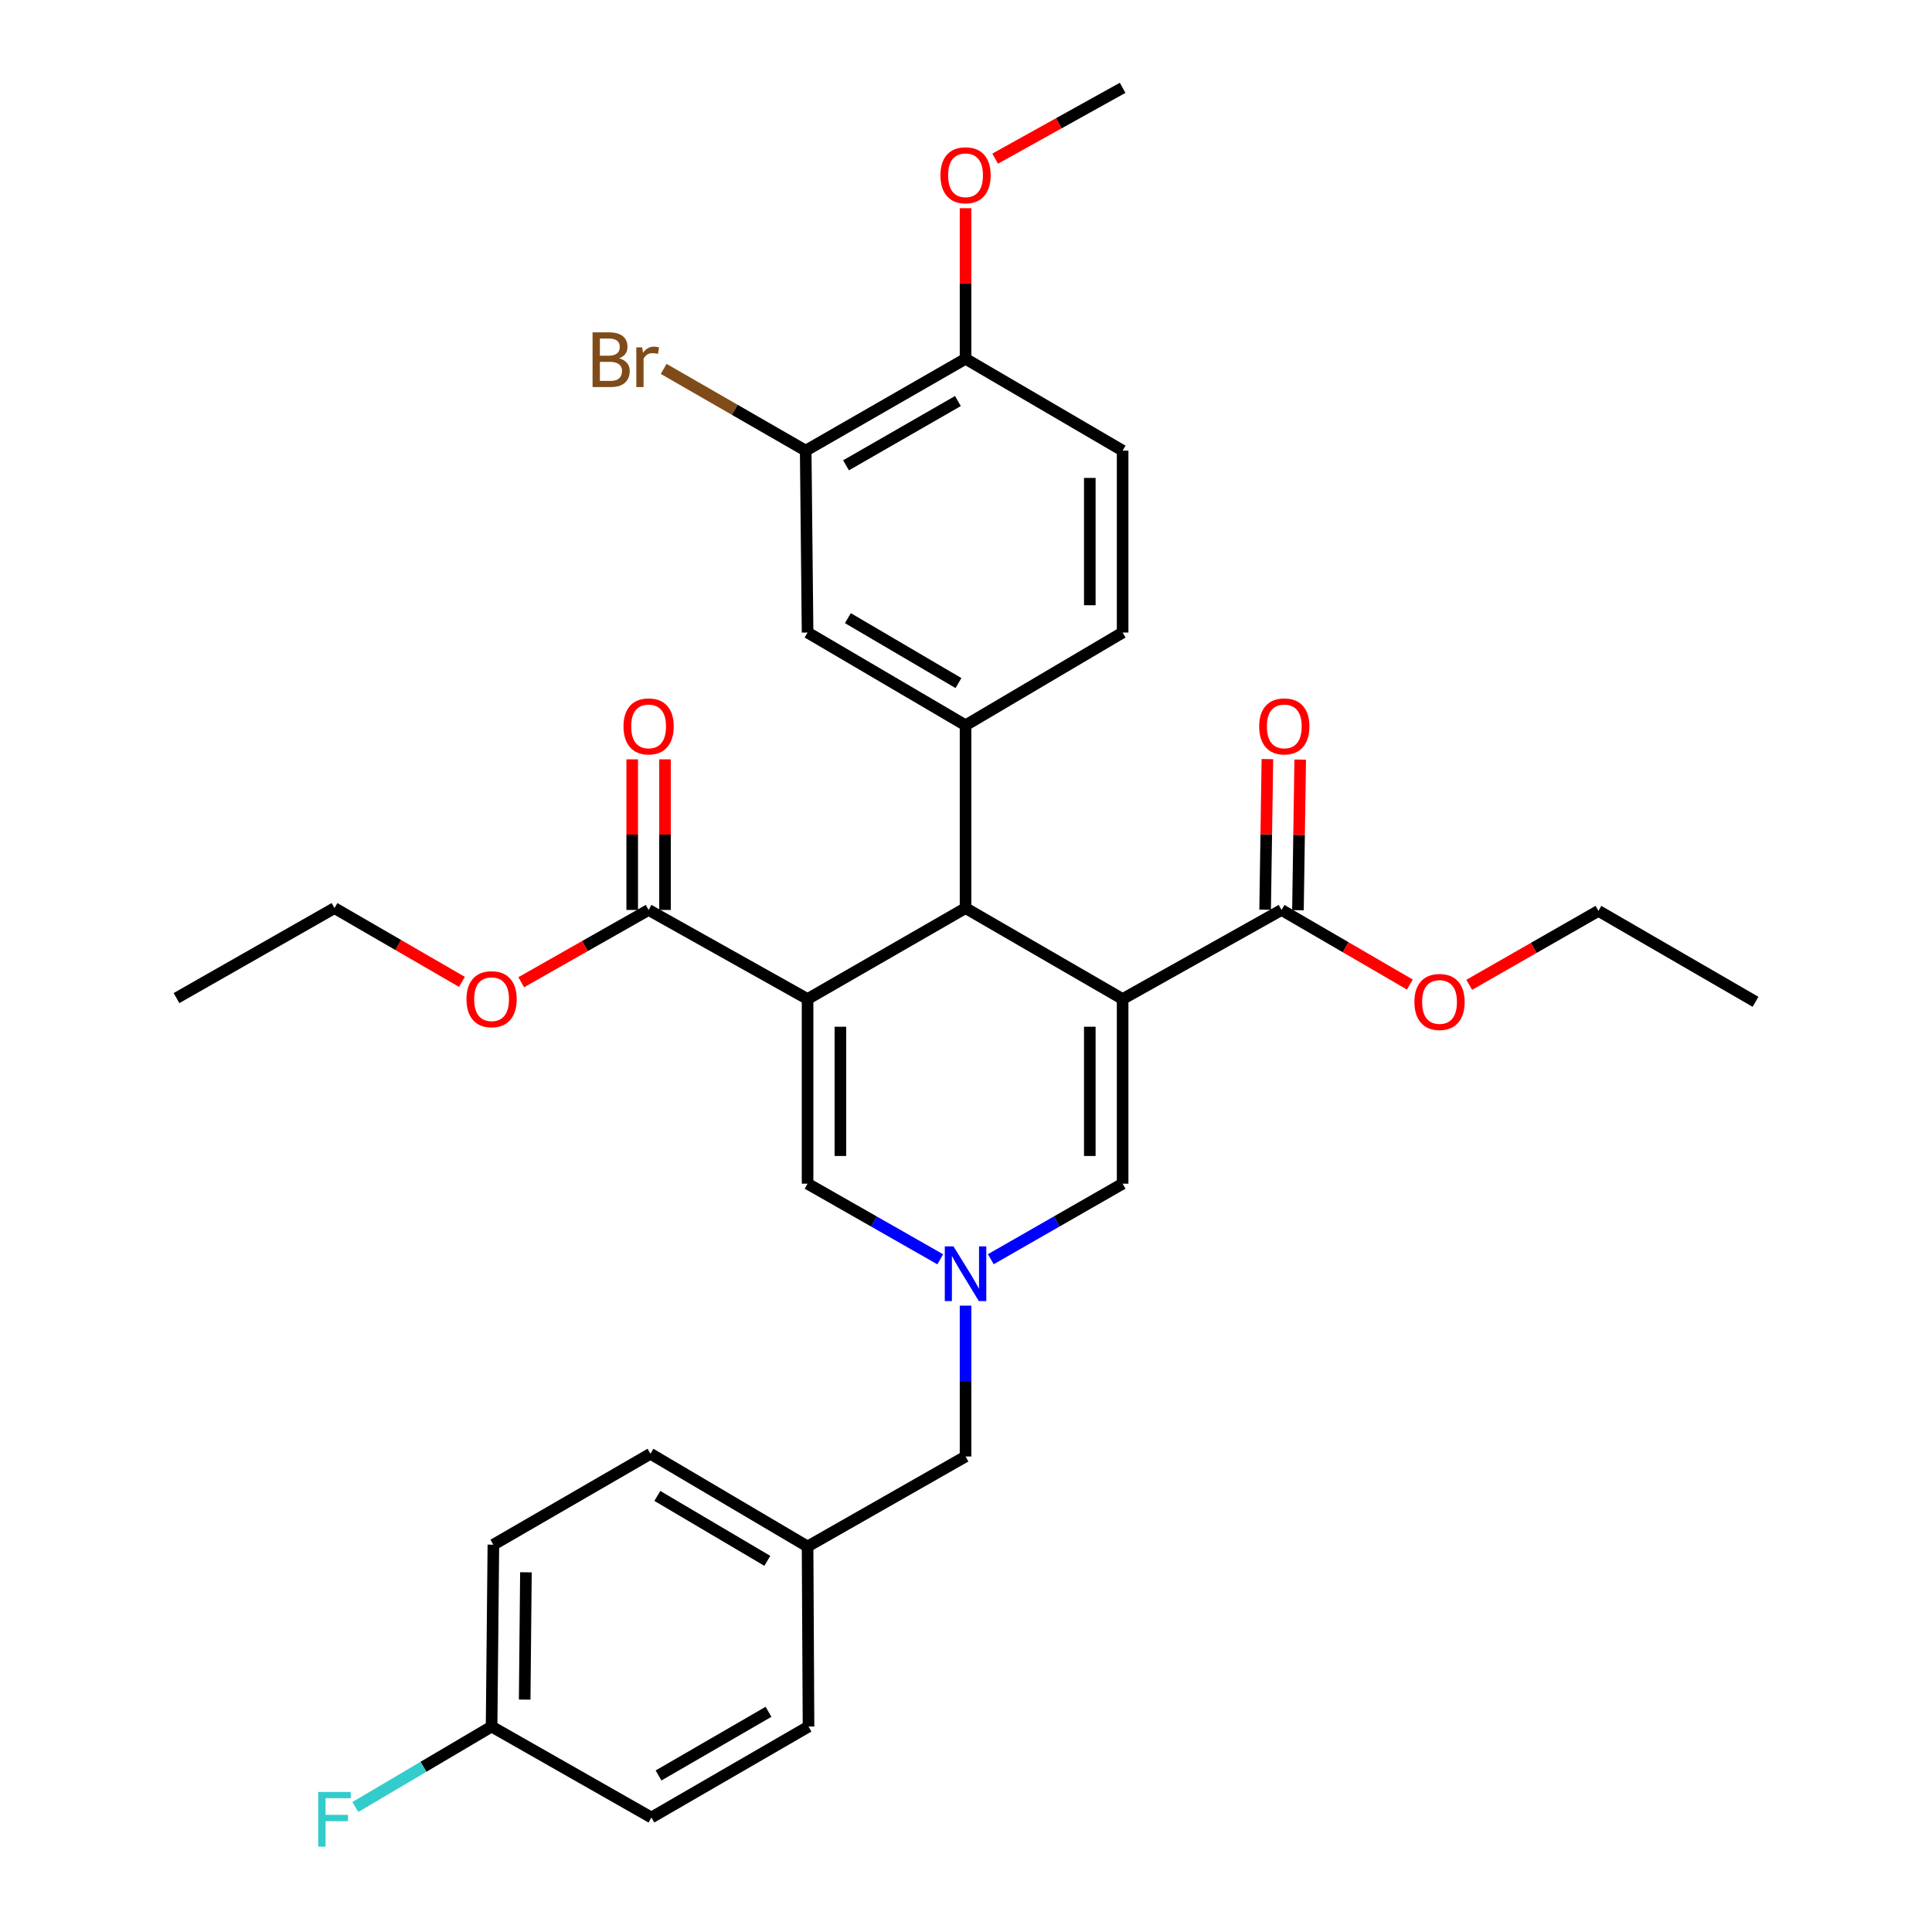 <?xml version='1.0' encoding='iso-8859-1'?>
<svg version='1.1' baseProfile='full'
              xmlns='http://www.w3.org/2000/svg'
                      xmlns:rdkit='http://www.rdkit.org/xml'
                      xmlns:xlink='http://www.w3.org/1999/xlink'
                  xml:space='preserve'
width='1000px' height='1000px' viewBox='0 0 1000 1000'>
<!-- END OF HEADER -->
<rect style='opacity:1.0;fill:#FFFFFF;stroke:none' width='1000' height='1000' x='0' y='0'> </rect>
<path class='bond-1' d='M 581.068,517.102 L 499.764,470.028' style='fill:none;fill-rule:evenodd;stroke:#000000;stroke-width:6px;stroke-linecap:butt;stroke-linejoin:miter;stroke-opacity:1' />
<path class='bond-4' d='M 581.068,517.102 L 581.068,612.675' style='fill:none;fill-rule:evenodd;stroke:#000000;stroke-width:6px;stroke-linecap:butt;stroke-linejoin:miter;stroke-opacity:1' />
<path class='bond-4' d='M 564.08,531.438 L 564.08,598.339' style='fill:none;fill-rule:evenodd;stroke:#000000;stroke-width:6px;stroke-linecap:butt;stroke-linejoin:miter;stroke-opacity:1' />
<path class='bond-7' d='M 581.068,517.102 L 663.325,470.99' style='fill:none;fill-rule:evenodd;stroke:#000000;stroke-width:6px;stroke-linecap:butt;stroke-linejoin:miter;stroke-opacity:1' />
<path class='bond-0' d='M 417.998,517.102 L 499.764,470.028' style='fill:none;fill-rule:evenodd;stroke:#000000;stroke-width:6px;stroke-linecap:butt;stroke-linejoin:miter;stroke-opacity:1' />
<path class='bond-6' d='M 417.998,517.102 L 335.722,470.99' style='fill:none;fill-rule:evenodd;stroke:#000000;stroke-width:6px;stroke-linecap:butt;stroke-linejoin:miter;stroke-opacity:1' />
<path class='bond-32' d='M 417.998,517.102 L 417.998,612.675' style='fill:none;fill-rule:evenodd;stroke:#000000;stroke-width:6px;stroke-linecap:butt;stroke-linejoin:miter;stroke-opacity:1' />
<path class='bond-32' d='M 434.985,531.438 L 434.985,598.339' style='fill:none;fill-rule:evenodd;stroke:#000000;stroke-width:6px;stroke-linecap:butt;stroke-linejoin:miter;stroke-opacity:1' />
<path class='bond-5' d='M 499.764,470.028 L 499.764,375.408' style='fill:none;fill-rule:evenodd;stroke:#000000;stroke-width:6px;stroke-linecap:butt;stroke-linejoin:miter;stroke-opacity:1' />
<path class='bond-2' d='M 512.847,651.771 L 546.957,632.223' style='fill:none;fill-rule:evenodd;stroke:#0000FF;stroke-width:6px;stroke-linecap:butt;stroke-linejoin:miter;stroke-opacity:1' />
<path class='bond-2' d='M 546.957,632.223 L 581.068,612.675' style='fill:none;fill-rule:evenodd;stroke:#000000;stroke-width:6px;stroke-linecap:butt;stroke-linejoin:miter;stroke-opacity:1' />
<path class='bond-3' d='M 486.671,651.808 L 452.335,632.241' style='fill:none;fill-rule:evenodd;stroke:#0000FF;stroke-width:6px;stroke-linecap:butt;stroke-linejoin:miter;stroke-opacity:1' />
<path class='bond-3' d='M 452.335,632.241 L 417.998,612.675' style='fill:none;fill-rule:evenodd;stroke:#000000;stroke-width:6px;stroke-linecap:butt;stroke-linejoin:miter;stroke-opacity:1' />
<path class='bond-14' d='M 499.764,675.793 L 499.764,714.836' style='fill:none;fill-rule:evenodd;stroke:#0000FF;stroke-width:6px;stroke-linecap:butt;stroke-linejoin:miter;stroke-opacity:1' />
<path class='bond-14' d='M 499.764,714.836 L 499.764,753.879' style='fill:none;fill-rule:evenodd;stroke:#000000;stroke-width:6px;stroke-linecap:butt;stroke-linejoin:miter;stroke-opacity:1' />
<path class='bond-8' d='M 499.764,375.408 L 417.998,327.399' style='fill:none;fill-rule:evenodd;stroke:#000000;stroke-width:6px;stroke-linecap:butt;stroke-linejoin:miter;stroke-opacity:1' />
<path class='bond-8' d='M 496.1,353.557 L 438.864,319.951' style='fill:none;fill-rule:evenodd;stroke:#000000;stroke-width:6px;stroke-linecap:butt;stroke-linejoin:miter;stroke-opacity:1' />
<path class='bond-10' d='M 499.764,375.408 L 581.068,327.399' style='fill:none;fill-rule:evenodd;stroke:#000000;stroke-width:6px;stroke-linecap:butt;stroke-linejoin:miter;stroke-opacity:1' />
<path class='bond-12' d='M 344.216,470.99 L 344.216,432.013' style='fill:none;fill-rule:evenodd;stroke:#000000;stroke-width:6px;stroke-linecap:butt;stroke-linejoin:miter;stroke-opacity:1' />
<path class='bond-12' d='M 344.216,432.013 L 344.216,393.036' style='fill:none;fill-rule:evenodd;stroke:#FF0000;stroke-width:6px;stroke-linecap:butt;stroke-linejoin:miter;stroke-opacity:1' />
<path class='bond-12' d='M 327.228,470.99 L 327.228,432.013' style='fill:none;fill-rule:evenodd;stroke:#000000;stroke-width:6px;stroke-linecap:butt;stroke-linejoin:miter;stroke-opacity:1' />
<path class='bond-12' d='M 327.228,432.013 L 327.228,393.036' style='fill:none;fill-rule:evenodd;stroke:#FF0000;stroke-width:6px;stroke-linecap:butt;stroke-linejoin:miter;stroke-opacity:1' />
<path class='bond-18' d='M 335.722,470.99 L 302.752,489.696' style='fill:none;fill-rule:evenodd;stroke:#000000;stroke-width:6px;stroke-linecap:butt;stroke-linejoin:miter;stroke-opacity:1' />
<path class='bond-18' d='M 302.752,489.696 L 269.782,508.401' style='fill:none;fill-rule:evenodd;stroke:#FF0000;stroke-width:6px;stroke-linecap:butt;stroke-linejoin:miter;stroke-opacity:1' />
<path class='bond-13' d='M 671.818,471.118 L 672.402,432.14' style='fill:none;fill-rule:evenodd;stroke:#000000;stroke-width:6px;stroke-linecap:butt;stroke-linejoin:miter;stroke-opacity:1' />
<path class='bond-13' d='M 672.402,432.14 L 672.986,393.163' style='fill:none;fill-rule:evenodd;stroke:#FF0000;stroke-width:6px;stroke-linecap:butt;stroke-linejoin:miter;stroke-opacity:1' />
<path class='bond-13' d='M 654.832,470.863 L 655.416,431.886' style='fill:none;fill-rule:evenodd;stroke:#000000;stroke-width:6px;stroke-linecap:butt;stroke-linejoin:miter;stroke-opacity:1' />
<path class='bond-13' d='M 655.416,431.886 L 656,392.909' style='fill:none;fill-rule:evenodd;stroke:#FF0000;stroke-width:6px;stroke-linecap:butt;stroke-linejoin:miter;stroke-opacity:1' />
<path class='bond-17' d='M 663.325,470.99 L 696.53,490.297' style='fill:none;fill-rule:evenodd;stroke:#000000;stroke-width:6px;stroke-linecap:butt;stroke-linejoin:miter;stroke-opacity:1' />
<path class='bond-17' d='M 696.53,490.297 L 729.736,509.603' style='fill:none;fill-rule:evenodd;stroke:#FF0000;stroke-width:6px;stroke-linecap:butt;stroke-linejoin:miter;stroke-opacity:1' />
<path class='bond-9' d='M 417.998,327.399 L 417.026,233.251' style='fill:none;fill-rule:evenodd;stroke:#000000;stroke-width:6px;stroke-linecap:butt;stroke-linejoin:miter;stroke-opacity:1' />
<path class='bond-16' d='M 417.026,233.251 L 380.267,212.095' style='fill:none;fill-rule:evenodd;stroke:#000000;stroke-width:6px;stroke-linecap:butt;stroke-linejoin:miter;stroke-opacity:1' />
<path class='bond-16' d='M 380.267,212.095 L 343.509,190.939' style='fill:none;fill-rule:evenodd;stroke:#7F4C19;stroke-width:6px;stroke-linecap:butt;stroke-linejoin:miter;stroke-opacity:1' />
<path class='bond-33' d='M 417.026,233.251 L 499.764,185.714' style='fill:none;fill-rule:evenodd;stroke:#000000;stroke-width:6px;stroke-linecap:butt;stroke-linejoin:miter;stroke-opacity:1' />
<path class='bond-33' d='M 437.899,240.85 L 495.816,207.574' style='fill:none;fill-rule:evenodd;stroke:#000000;stroke-width:6px;stroke-linecap:butt;stroke-linejoin:miter;stroke-opacity:1' />
<path class='bond-15' d='M 581.068,327.399 L 581.068,233.251' style='fill:none;fill-rule:evenodd;stroke:#000000;stroke-width:6px;stroke-linecap:butt;stroke-linejoin:miter;stroke-opacity:1' />
<path class='bond-15' d='M 564.08,313.277 L 564.08,247.373' style='fill:none;fill-rule:evenodd;stroke:#000000;stroke-width:6px;stroke-linecap:butt;stroke-linejoin:miter;stroke-opacity:1' />
<path class='bond-11' d='M 499.764,185.714 L 581.068,233.251' style='fill:none;fill-rule:evenodd;stroke:#000000;stroke-width:6px;stroke-linecap:butt;stroke-linejoin:miter;stroke-opacity:1' />
<path class='bond-24' d='M 499.764,185.714 L 499.764,146.742' style='fill:none;fill-rule:evenodd;stroke:#000000;stroke-width:6px;stroke-linecap:butt;stroke-linejoin:miter;stroke-opacity:1' />
<path class='bond-24' d='M 499.764,146.742 L 499.764,107.769' style='fill:none;fill-rule:evenodd;stroke:#FF0000;stroke-width:6px;stroke-linecap:butt;stroke-linejoin:miter;stroke-opacity:1' />
<path class='bond-19' d='M 499.764,753.879 L 417.998,800.462' style='fill:none;fill-rule:evenodd;stroke:#000000;stroke-width:6px;stroke-linecap:butt;stroke-linejoin:miter;stroke-opacity:1' />
<path class='bond-27' d='M 760.47,509.742 L 793.909,490.607' style='fill:none;fill-rule:evenodd;stroke:#FF0000;stroke-width:6px;stroke-linecap:butt;stroke-linejoin:miter;stroke-opacity:1' />
<path class='bond-27' d='M 793.909,490.607 L 827.348,471.472' style='fill:none;fill-rule:evenodd;stroke:#000000;stroke-width:6px;stroke-linecap:butt;stroke-linejoin:miter;stroke-opacity:1' />
<path class='bond-28' d='M 239.097,508.216 L 206.115,489.122' style='fill:none;fill-rule:evenodd;stroke:#FF0000;stroke-width:6px;stroke-linecap:butt;stroke-linejoin:miter;stroke-opacity:1' />
<path class='bond-28' d='M 206.115,489.122 L 173.133,470.028' style='fill:none;fill-rule:evenodd;stroke:#000000;stroke-width:6px;stroke-linecap:butt;stroke-linejoin:miter;stroke-opacity:1' />
<path class='bond-25' d='M 417.998,800.462 L 418.488,893.667' style='fill:none;fill-rule:evenodd;stroke:#000000;stroke-width:6px;stroke-linecap:butt;stroke-linejoin:miter;stroke-opacity:1' />
<path class='bond-26' d='M 417.998,800.462 L 336.675,752.463' style='fill:none;fill-rule:evenodd;stroke:#000000;stroke-width:6px;stroke-linecap:butt;stroke-linejoin:miter;stroke-opacity:1' />
<path class='bond-26' d='M 397.165,807.892 L 340.239,774.292' style='fill:none;fill-rule:evenodd;stroke:#000000;stroke-width:6px;stroke-linecap:butt;stroke-linejoin:miter;stroke-opacity:1' />
<path class='bond-20' d='M 254.446,893.667 L 255.371,799.528' style='fill:none;fill-rule:evenodd;stroke:#000000;stroke-width:6px;stroke-linecap:butt;stroke-linejoin:miter;stroke-opacity:1' />
<path class='bond-20' d='M 271.572,879.713 L 272.219,813.816' style='fill:none;fill-rule:evenodd;stroke:#000000;stroke-width:6px;stroke-linecap:butt;stroke-linejoin:miter;stroke-opacity:1' />
<path class='bond-21' d='M 254.446,893.667 L 219.18,914.489' style='fill:none;fill-rule:evenodd;stroke:#000000;stroke-width:6px;stroke-linecap:butt;stroke-linejoin:miter;stroke-opacity:1' />
<path class='bond-21' d='M 219.18,914.489 L 183.914,935.31' style='fill:none;fill-rule:evenodd;stroke:#33CCCC;stroke-width:6px;stroke-linecap:butt;stroke-linejoin:miter;stroke-opacity:1' />
<path class='bond-34' d='M 254.446,893.667 L 337.166,940.741' style='fill:none;fill-rule:evenodd;stroke:#000000;stroke-width:6px;stroke-linecap:butt;stroke-linejoin:miter;stroke-opacity:1' />
<path class='bond-22' d='M 255.371,799.528 L 336.675,752.463' style='fill:none;fill-rule:evenodd;stroke:#000000;stroke-width:6px;stroke-linecap:butt;stroke-linejoin:miter;stroke-opacity:1' />
<path class='bond-23' d='M 337.166,940.741 L 418.488,893.667' style='fill:none;fill-rule:evenodd;stroke:#000000;stroke-width:6px;stroke-linecap:butt;stroke-linejoin:miter;stroke-opacity:1' />
<path class='bond-23' d='M 340.854,918.978 L 397.78,886.026' style='fill:none;fill-rule:evenodd;stroke:#000000;stroke-width:6px;stroke-linecap:butt;stroke-linejoin:miter;stroke-opacity:1' />
<path class='bond-29' d='M 515.089,82.116 L 548.079,63.785' style='fill:none;fill-rule:evenodd;stroke:#FF0000;stroke-width:6px;stroke-linecap:butt;stroke-linejoin:miter;stroke-opacity:1' />
<path class='bond-29' d='M 548.079,63.785 L 581.068,45.455' style='fill:none;fill-rule:evenodd;stroke:#000000;stroke-width:6px;stroke-linecap:butt;stroke-linejoin:miter;stroke-opacity:1' />
<path class='bond-30' d='M 827.348,471.472 L 908.652,518.536' style='fill:none;fill-rule:evenodd;stroke:#000000;stroke-width:6px;stroke-linecap:butt;stroke-linejoin:miter;stroke-opacity:1' />
<path class='bond-31' d='M 173.133,470.028 L 91.348,516.611' style='fill:none;fill-rule:evenodd;stroke:#000000;stroke-width:6px;stroke-linecap:butt;stroke-linejoin:miter;stroke-opacity:1' />
<path  class='atom-3' d='M 493.504 645.108
L 502.784 660.108
Q 503.704 661.588, 505.184 664.268
Q 506.664 666.948, 506.744 667.108
L 506.744 645.108
L 510.504 645.108
L 510.504 673.428
L 506.624 673.428
L 496.664 657.028
Q 495.504 655.108, 494.264 652.908
Q 493.064 650.708, 492.704 650.028
L 492.704 673.428
L 489.024 673.428
L 489.024 645.108
L 493.504 645.108
' fill='#0000FF'/>
<path  class='atom-13' d='M 322.722 375.978
Q 322.722 369.178, 326.082 365.378
Q 329.442 361.578, 335.722 361.578
Q 342.002 361.578, 345.362 365.378
Q 348.722 369.178, 348.722 375.978
Q 348.722 382.858, 345.322 386.778
Q 341.922 390.658, 335.722 390.658
Q 329.482 390.658, 326.082 386.778
Q 322.722 382.898, 322.722 375.978
M 335.722 387.458
Q 340.042 387.458, 342.362 384.578
Q 344.722 381.658, 344.722 375.978
Q 344.722 370.418, 342.362 367.618
Q 340.042 364.778, 335.722 364.778
Q 331.402 364.778, 329.042 367.578
Q 326.722 370.378, 326.722 375.978
Q 326.722 381.698, 329.042 384.578
Q 331.402 387.458, 335.722 387.458
' fill='#FF0000'/>
<path  class='atom-14' d='M 651.75 375.978
Q 651.75 369.178, 655.11 365.378
Q 658.47 361.578, 664.75 361.578
Q 671.03 361.578, 674.39 365.378
Q 677.75 369.178, 677.75 375.978
Q 677.75 382.858, 674.35 386.778
Q 670.95 390.658, 664.75 390.658
Q 658.51 390.658, 655.11 386.778
Q 651.75 382.898, 651.75 375.978
M 664.75 387.458
Q 669.07 387.458, 671.39 384.578
Q 673.75 381.658, 673.75 375.978
Q 673.75 370.418, 671.39 367.618
Q 669.07 364.778, 664.75 364.778
Q 660.43 364.778, 658.07 367.578
Q 655.75 370.378, 655.75 375.978
Q 655.75 381.698, 658.07 384.578
Q 660.43 387.458, 664.75 387.458
' fill='#FF0000'/>
<path  class='atom-17' d='M 320.47 185.466
Q 323.19 186.226, 324.55 187.906
Q 325.95 189.546, 325.95 191.986
Q 325.95 195.906, 323.43 198.146
Q 320.95 200.346, 316.23 200.346
L 306.71 200.346
L 306.71 172.026
L 315.07 172.026
Q 319.91 172.026, 322.35 173.986
Q 324.79 175.946, 324.79 179.546
Q 324.79 183.826, 320.47 185.466
M 310.51 175.226
L 310.51 184.106
L 315.07 184.106
Q 317.87 184.106, 319.31 182.986
Q 320.79 181.826, 320.79 179.546
Q 320.79 175.226, 315.07 175.226
L 310.51 175.226
M 316.23 197.146
Q 318.99 197.146, 320.47 195.826
Q 321.95 194.506, 321.95 191.986
Q 321.95 189.666, 320.31 188.506
Q 318.71 187.306, 315.63 187.306
L 310.51 187.306
L 310.51 197.146
L 316.23 197.146
' fill='#7F4C19'/>
<path  class='atom-17' d='M 332.39 179.786
L 332.83 182.626
Q 334.99 179.426, 338.51 179.426
Q 339.63 179.426, 341.15 179.826
L 340.55 183.186
Q 338.83 182.786, 337.87 182.786
Q 336.19 182.786, 335.07 183.466
Q 333.99 184.106, 333.11 185.666
L 333.11 200.346
L 329.35 200.346
L 329.35 179.786
L 332.39 179.786
' fill='#7F4C19'/>
<path  class='atom-18' d='M 732.101 518.616
Q 732.101 511.816, 735.461 508.016
Q 738.821 504.216, 745.101 504.216
Q 751.381 504.216, 754.741 508.016
Q 758.101 511.816, 758.101 518.616
Q 758.101 525.496, 754.701 529.416
Q 751.301 533.296, 745.101 533.296
Q 738.861 533.296, 735.461 529.416
Q 732.101 525.536, 732.101 518.616
M 745.101 530.096
Q 749.421 530.096, 751.741 527.216
Q 754.101 524.296, 754.101 518.616
Q 754.101 513.056, 751.741 510.256
Q 749.421 507.416, 745.101 507.416
Q 740.781 507.416, 738.421 510.216
Q 736.101 513.016, 736.101 518.616
Q 736.101 524.336, 738.421 527.216
Q 740.781 530.096, 745.101 530.096
' fill='#FF0000'/>
<path  class='atom-19' d='M 241.446 517.182
Q 241.446 510.382, 244.806 506.582
Q 248.166 502.782, 254.446 502.782
Q 260.726 502.782, 264.086 506.582
Q 267.446 510.382, 267.446 517.182
Q 267.446 524.062, 264.046 527.982
Q 260.646 531.862, 254.446 531.862
Q 248.206 531.862, 244.806 527.982
Q 241.446 524.102, 241.446 517.182
M 254.446 528.662
Q 258.766 528.662, 261.086 525.782
Q 263.446 522.862, 263.446 517.182
Q 263.446 511.622, 261.086 508.822
Q 258.766 505.982, 254.446 505.982
Q 250.126 505.982, 247.766 508.782
Q 245.446 511.582, 245.446 517.182
Q 245.446 522.902, 247.766 525.782
Q 250.126 528.662, 254.446 528.662
' fill='#FF0000'/>
<path  class='atom-22' d='M 164.713 927.515
L 181.553 927.515
L 181.553 930.755
L 168.513 930.755
L 168.513 939.355
L 180.113 939.355
L 180.113 942.635
L 168.513 942.635
L 168.513 955.835
L 164.713 955.835
L 164.713 927.515
' fill='#33CCCC'/>
<path  class='atom-25' d='M 486.764 90.712
Q 486.764 83.912, 490.124 80.112
Q 493.484 76.312, 499.764 76.312
Q 506.044 76.312, 509.404 80.112
Q 512.764 83.912, 512.764 90.712
Q 512.764 97.592, 509.364 101.512
Q 505.964 105.392, 499.764 105.392
Q 493.524 105.392, 490.124 101.512
Q 486.764 97.632, 486.764 90.712
M 499.764 102.192
Q 504.084 102.192, 506.404 99.312
Q 508.764 96.392, 508.764 90.712
Q 508.764 85.152, 506.404 82.352
Q 504.084 79.512, 499.764 79.512
Q 495.444 79.512, 493.084 82.312
Q 490.764 85.112, 490.764 90.712
Q 490.764 96.432, 493.084 99.312
Q 495.444 102.192, 499.764 102.192
' fill='#FF0000'/>
</svg>
